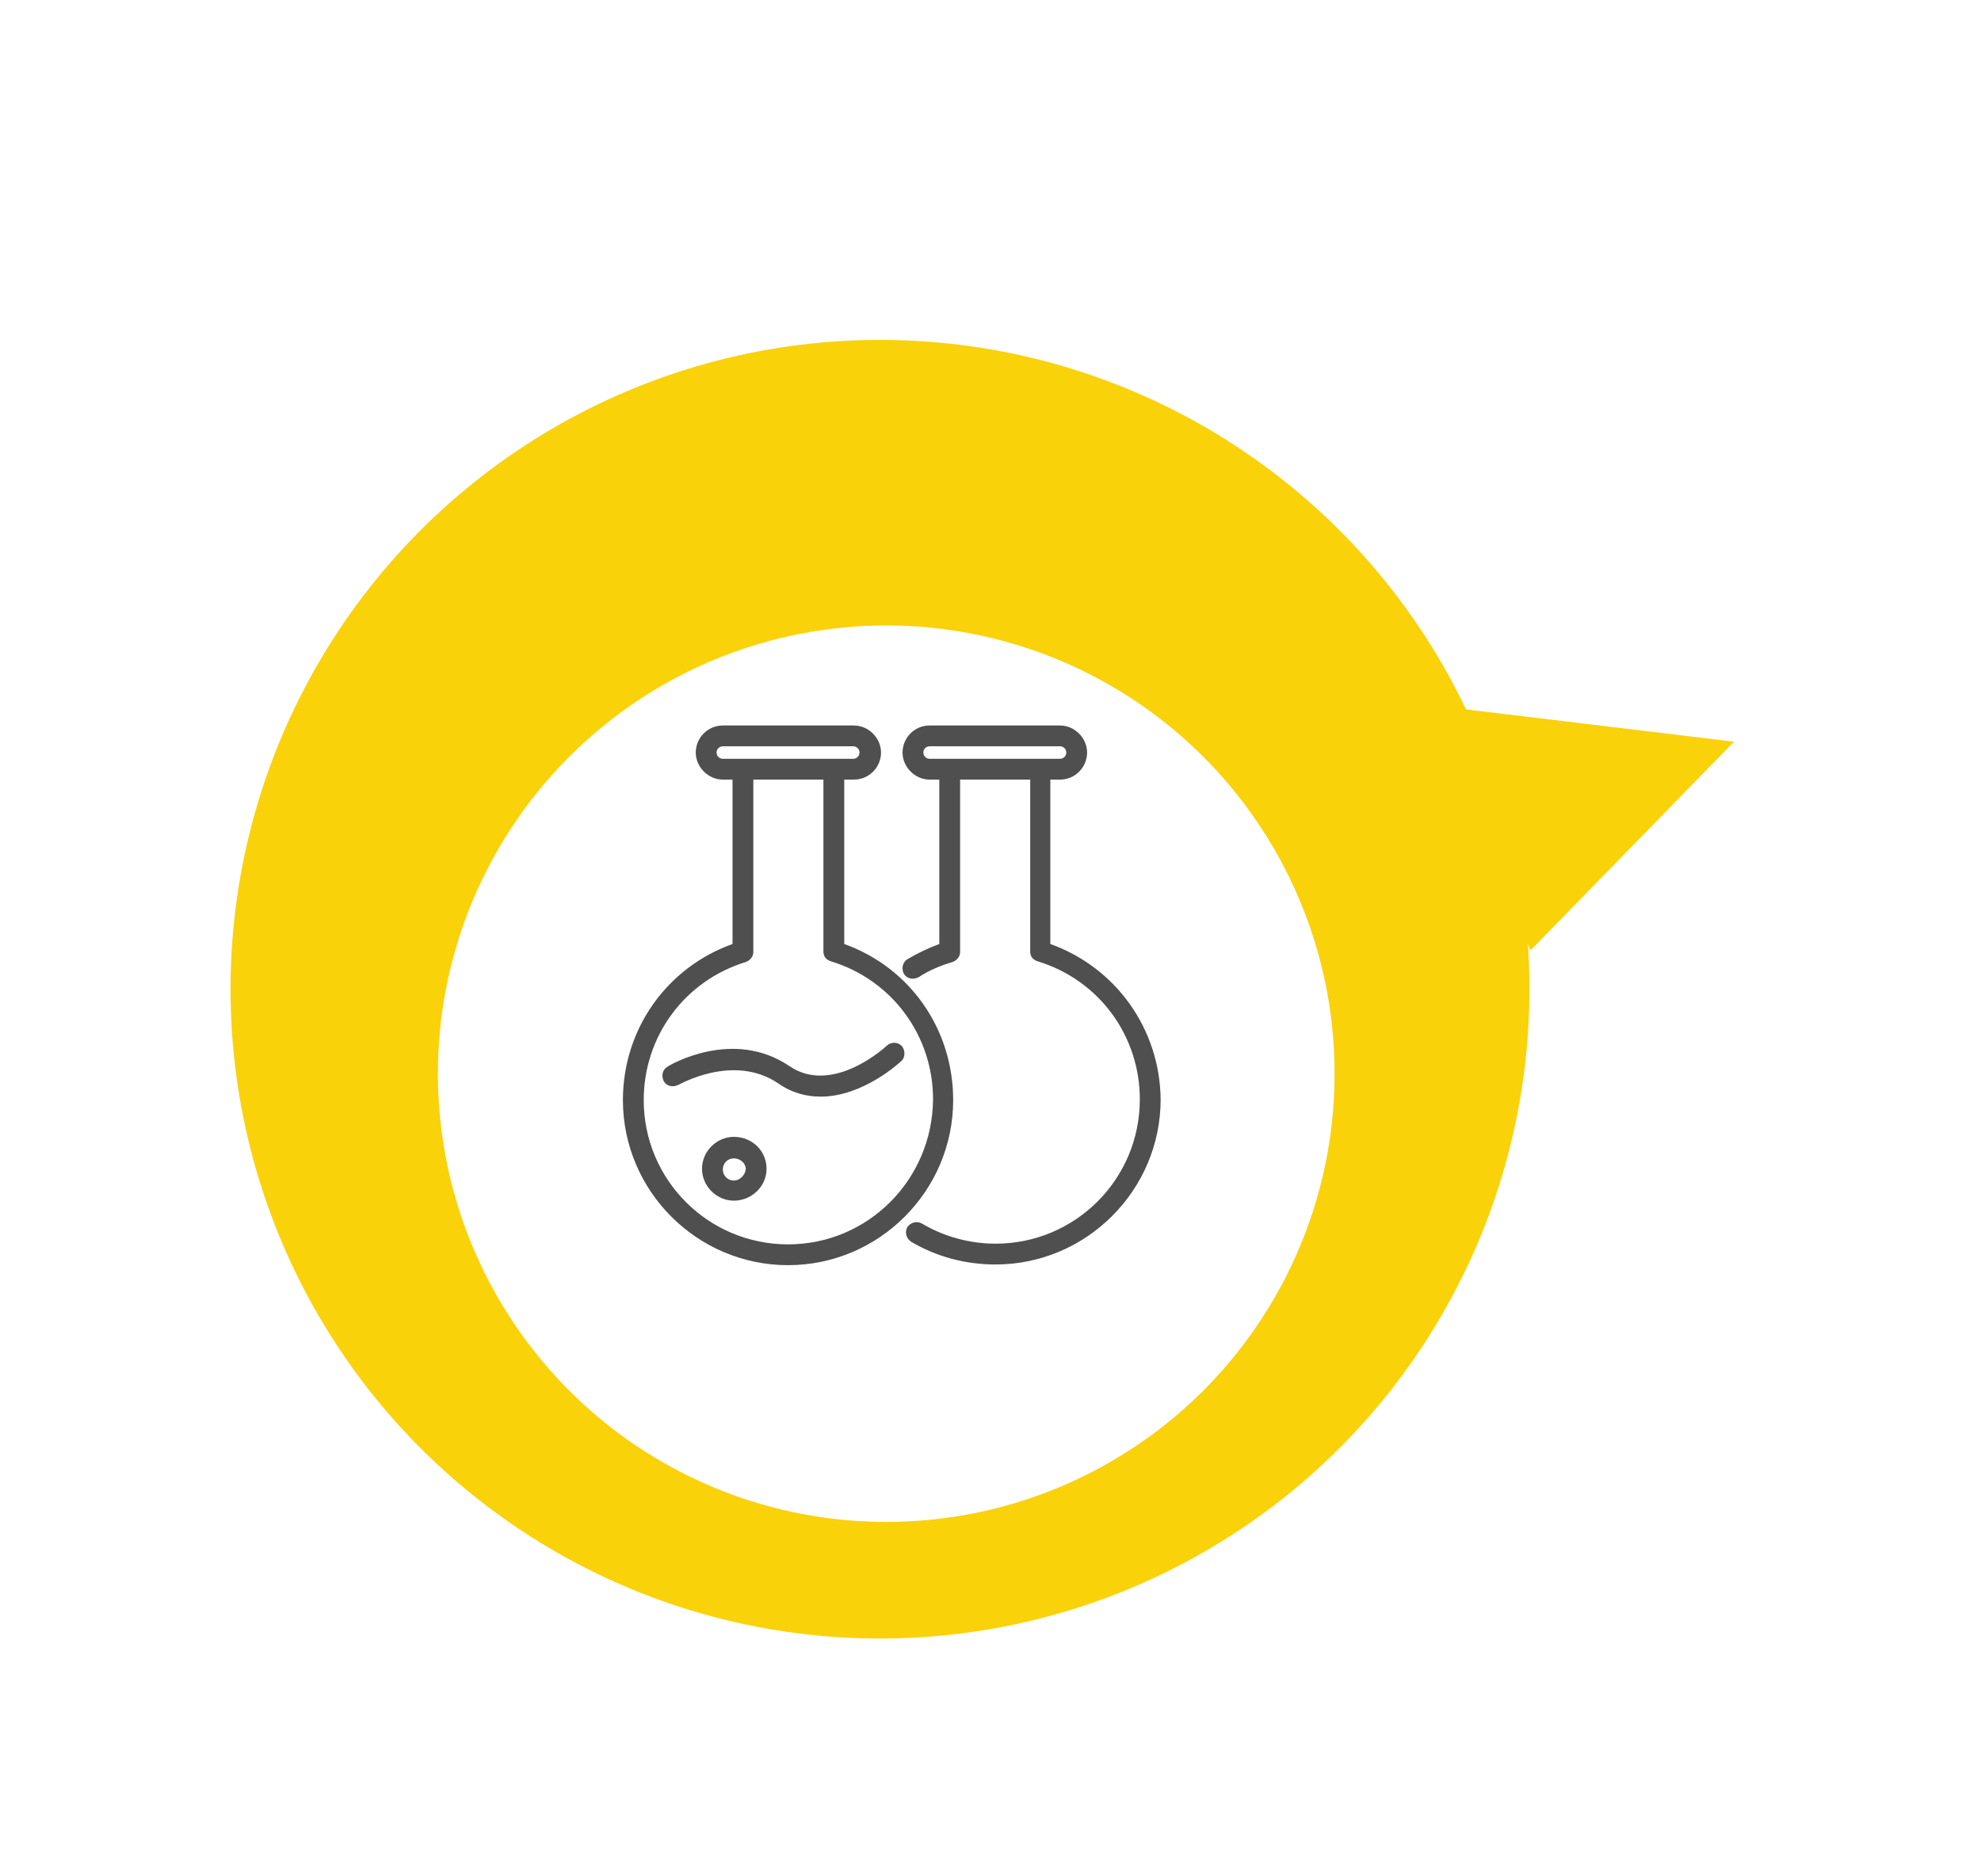 <svg width="95" height="90" viewBox="0 0 95 90" fill="none" xmlns="http://www.w3.org/2000/svg">
<circle cx="42.2" cy="47.448" r="31.145" transform="rotate(153.46 42.2 47.448)" fill="#FAD20A"/>
<path d="M83.154 35.576L73.395 45.586L68.547 33.815L83.154 35.576Z" fill="#FAD20A"/>
<g filter="url(#filter0_d)">
<circle cx="42.5" cy="47.5" r="21.5" fill="white"/>
</g>
<path d="M40.486 45.28V37.394H40.952C41.684 37.394 42.25 36.795 42.25 36.096C42.25 35.398 41.651 34.799 40.952 34.799H34.663C33.931 34.799 33.366 35.398 33.366 36.096C33.366 36.795 33.965 37.394 34.663 37.394H35.129V45.28C31.968 46.411 29.872 49.373 29.872 52.766C29.872 57.125 33.432 60.685 37.791 60.685C42.15 60.685 45.71 57.125 45.71 52.766C45.71 49.373 43.647 46.411 40.486 45.28ZM34.364 36.096C34.364 35.93 34.497 35.797 34.663 35.797H40.919C41.085 35.797 41.218 35.93 41.218 36.096C41.218 36.263 41.085 36.396 40.919 36.396H34.663C34.497 36.396 34.364 36.263 34.364 36.096ZM37.791 59.687C33.965 59.687 30.87 56.593 30.87 52.766C30.87 49.705 32.833 47.043 35.761 46.145C35.961 46.078 36.127 45.879 36.127 45.679V37.394H39.488V45.646C39.488 45.879 39.621 46.045 39.854 46.112C42.782 47.01 44.745 49.672 44.745 52.733C44.712 56.593 41.618 59.687 37.791 59.687Z" fill="#4F4F4F"/>
<path d="M43.248 50.172C43.048 49.972 42.749 49.972 42.549 50.139C42.516 50.172 39.954 52.567 37.858 51.137C35.163 49.307 32.135 51.07 32.002 51.17C31.769 51.303 31.702 51.602 31.835 51.869C31.968 52.102 32.268 52.168 32.534 52.035C32.567 52.035 35.163 50.505 37.325 51.968C37.991 52.434 38.69 52.601 39.355 52.601C41.385 52.601 43.148 50.97 43.248 50.87C43.414 50.704 43.414 50.371 43.248 50.172Z" fill="#4F4F4F"/>
<path d="M35.196 54.53C34.364 54.53 33.665 55.228 33.665 56.06C33.665 56.892 34.364 57.591 35.196 57.591C36.027 57.591 36.76 56.925 36.76 56.06C36.76 55.195 36.061 54.53 35.196 54.53ZM35.196 56.626C34.896 56.626 34.663 56.393 34.663 56.094C34.663 55.794 34.896 55.561 35.196 55.561C35.495 55.561 35.761 55.794 35.761 56.06C35.761 56.327 35.495 56.626 35.196 56.626Z" fill="#4F4F4F"/>
<path d="M50.369 45.28V37.394H50.835C51.567 37.394 52.132 36.795 52.132 36.096C52.132 35.398 51.533 34.799 50.835 34.799H44.579C43.847 34.799 43.282 35.398 43.282 36.096C43.282 36.795 43.88 37.394 44.579 37.394H45.045V45.28C44.513 45.48 44.014 45.712 43.514 46.012C43.282 46.145 43.215 46.478 43.348 46.711C43.448 46.877 43.614 46.944 43.781 46.944C43.88 46.944 43.947 46.91 44.047 46.877C44.546 46.544 45.112 46.311 45.677 46.145C45.877 46.078 46.043 45.879 46.043 45.679V37.394H49.404V45.646C49.404 45.879 49.537 46.045 49.77 46.112C52.698 47.01 54.661 49.672 54.661 52.733C54.661 56.56 51.567 59.654 47.74 59.654C46.509 59.654 45.278 59.321 44.213 58.689C43.98 58.556 43.681 58.623 43.514 58.855C43.381 59.088 43.448 59.388 43.681 59.554C44.912 60.286 46.309 60.652 47.74 60.652C52.099 60.652 55.659 57.092 55.659 52.733C55.626 49.373 53.53 46.411 50.369 45.28ZM44.28 36.096C44.28 35.93 44.413 35.797 44.579 35.797H50.835C51.001 35.797 51.134 35.93 51.134 36.096C51.134 36.263 51.001 36.396 50.835 36.396H44.579C44.413 36.396 44.28 36.263 44.28 36.096Z" fill="#4F4F4F"/>
<defs>
<filter id="filter0_d" x="10" y="19" width="65" height="65" filterUnits="userSpaceOnUse" color-interpolation-filters="sRGB">
<feFlood flood-opacity="0" result="BackgroundImageFix"/>
<feColorMatrix in="SourceAlpha" type="matrix" values="0 0 0 0 0 0 0 0 0 0 0 0 0 0 0 0 0 0 127 0" result="hardAlpha"/>
<feOffset dy="4"/>
<feGaussianBlur stdDeviation="5.5"/>
<feComposite in2="hardAlpha" operator="out"/>
<feColorMatrix type="matrix" values="0 0 0 0 0.825 0 0 0 0 0.691 0 0 0 0 0.021 0 0 0 1 0"/>
<feBlend mode="normal" in2="BackgroundImageFix" result="effect1_dropShadow"/>
<feBlend mode="normal" in="SourceGraphic" in2="effect1_dropShadow" result="shape"/>
</filter>
</defs>
</svg>
